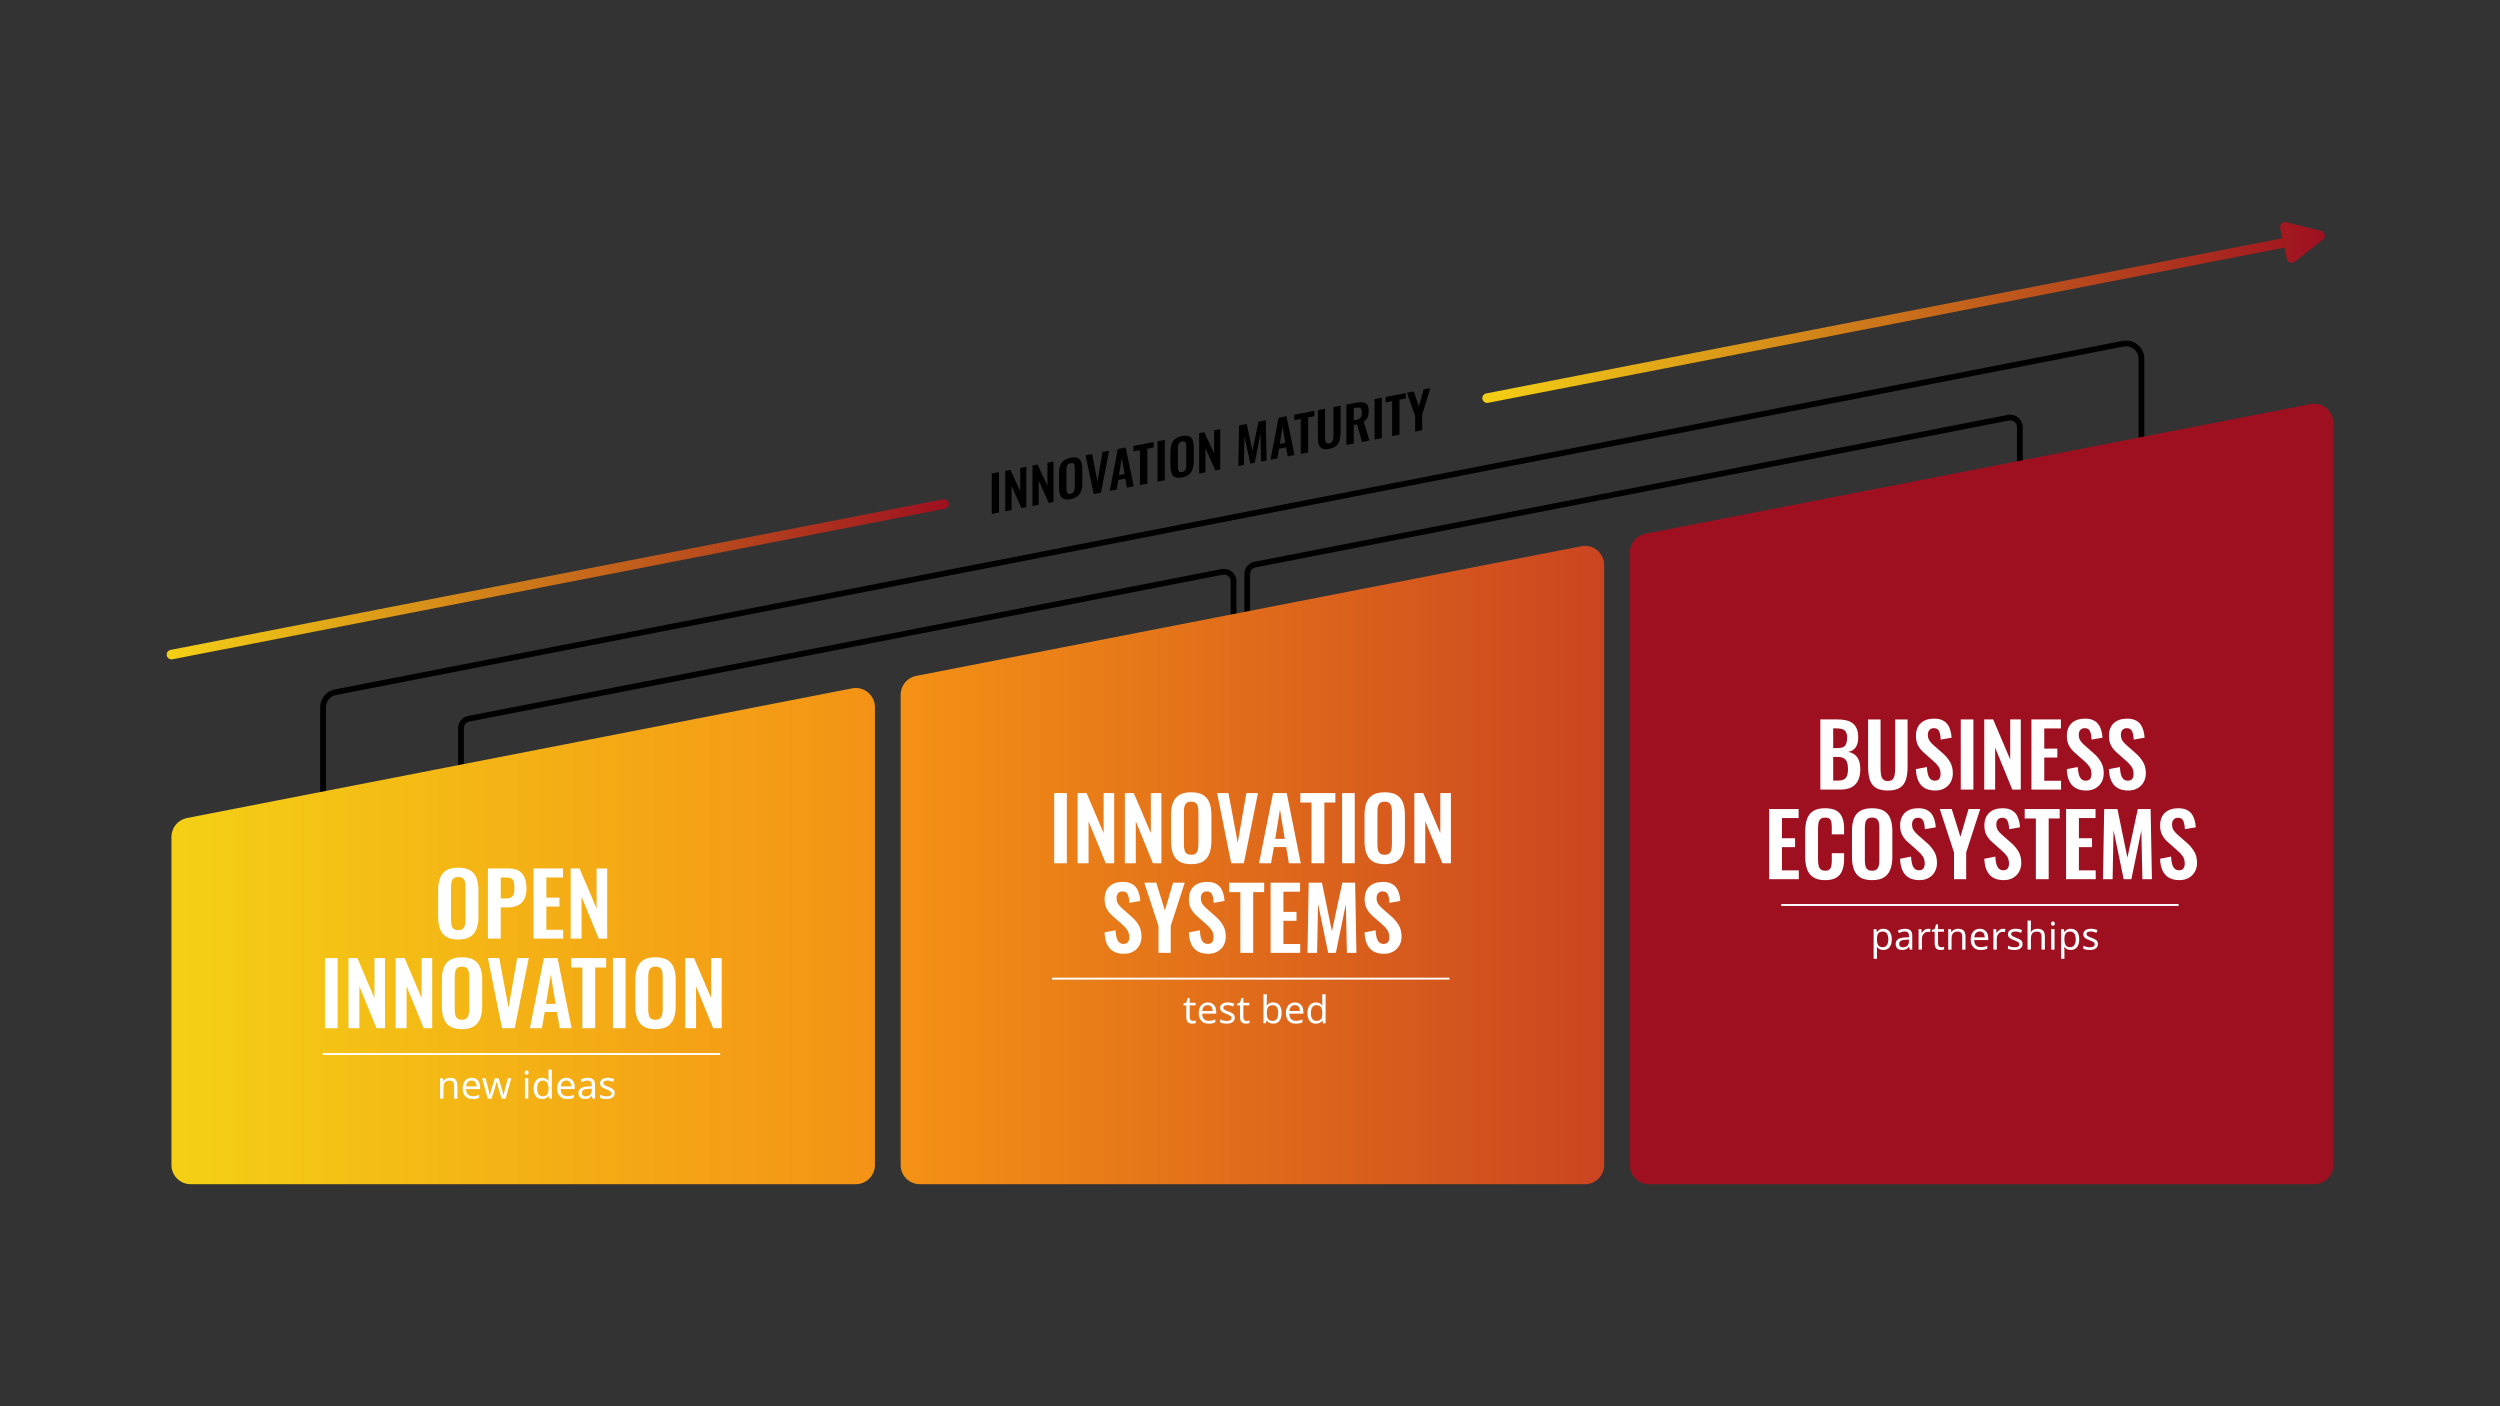 <?xml version="1.0" encoding="UTF-8"?> <svg xmlns="http://www.w3.org/2000/svg" xmlns:xlink="http://www.w3.org/1999/xlink" id="Layer_1" data-name="Layer 1" version="1.1" viewBox="0 0 1920 1080"><rect x="0" y="0" width="1920" height="1080" fill="#333333" stroke="none"/><defs><style> .cls-1 { fill: url(#linear-gradient); } .cls-1, .cls-2, .cls-3, .cls-4, .cls-5, .cls-6, .cls-7 { stroke-width: 0px; } .cls-2, .cls-8 { fill: #000; } .cls-8 { stroke: #000; stroke-linecap: round; stroke-linejoin: round; stroke-width: 5px; } .cls-3 { fill: #9e1020; } .cls-4 { fill: url(#linear-gradient-4); } .cls-5 { fill: url(#linear-gradient-2); } .cls-6 { fill: url(#linear-gradient-3); } .cls-7 { fill: #fff; } </style><linearGradient id="linear-gradient" x1="131.69" y1="718.93" x2="671.97" y2="718.93" gradientUnits="userSpaceOnUse"><stop offset="0" stop-color="#f4d015"></stop><stop offset="1" stop-color="#f49215"></stop></linearGradient><linearGradient id="linear-gradient-2" x1="691.7" y1="664.35" x2="1231.98" y2="664.35" gradientUnits="userSpaceOnUse"><stop offset="0" stop-color="#f49215"></stop><stop offset="1" stop-color="#cb4420"></stop></linearGradient><linearGradient id="linear-gradient-3" x1="128" y1="444.91" x2="728.7" y2="444.91" gradientUnits="userSpaceOnUse"><stop offset="0" stop-color="#f4d015"></stop><stop offset="1" stop-color="#9e1020"></stop></linearGradient><linearGradient id="linear-gradient-4" x1="1138.43" y1="239.99" x2="1785.44" y2="239.99" xlink:href="#linear-gradient-3"></linearGradient></defs><path class="cls-2" d="M354.03,629.09c-1.22,0-2.21-.99-2.21-2.21v-67.66c0-4.57,3.26-8.53,7.75-9.4l578.59-112.78c2.82-.55,5.71.18,7.92,2.01,2.22,1.83,3.49,4.52,3.49,7.39v79.15c0,1.22-.99,2.21-2.21,2.21s-2.21-.99-2.21-2.21v-79.15c0-1.55-.68-3-1.88-3.98-1.19-.98-2.75-1.38-4.27-1.08l-578.59,112.79c-2.42.47-4.17,2.6-4.17,5.06v67.66c0,1.22-.99,2.21-2.21,2.21Z"></path><path class="cls-2" d="M248.11,709.22c-1.22,0-2.21-.99-2.21-2.21v-163.84c0-6.68,4.76-12.46,11.32-13.74l1372.96-267.63c4.13-.8,8.34.27,11.58,2.94,3.24,2.67,5.1,6.61,5.1,10.8v193.03c0,1.22-.99,2.21-2.21,2.21s-2.21-.99-2.21-2.21v-193.03c0-2.87-1.27-5.57-3.49-7.39-2.22-1.83-5.1-2.56-7.92-2.01L258.07,533.77c-4.49.87-7.75,4.83-7.75,9.4v163.84c0,1.22-.99,2.21-2.21,2.21Z"></path><path class="cls-2" d="M957.9,510.68c-1.22,0-2.21-.99-2.21-2.21v-67.66c0-4.57,3.26-8.53,7.75-9.4l578.59-112.78c2.83-.55,5.71.18,7.92,2.01,2.22,1.83,3.49,4.52,3.49,7.39v79.15c0,1.22-.99,2.21-2.21,2.21s-2.21-.99-2.21-2.21v-79.15c0-1.55-.68-3-1.88-3.98-1.19-.98-2.75-1.38-4.27-1.08l-578.59,112.78c-2.42.47-4.17,2.6-4.17,5.06v67.66c0,1.22-.99,2.21-2.21,2.21Z"></path><path class="cls-8" d="M725.01,446.28"></path><g><path class="cls-3" d="M1251.72,424.37v470.36c0,8.14,6.6,14.73,14.73,14.73h510.81c8.14,0,14.73-6.6,14.73-14.73V324.8c0-9.27-8.46-16.24-17.55-14.46l-510.81,99.57c-6.92,1.35-11.92,7.41-11.92,14.46Z"></path><path class="cls-1" d="M654.41,528.66l-510.81,99.57c-6.92,1.35-11.92,7.41-11.92,14.46v252.04c0,8.14,6.6,14.73,14.73,14.73h510.81c8.14,0,14.73-6.6,14.73-14.73v-351.61c0-9.27-8.46-16.24-17.55-14.46Z"></path><path class="cls-5" d="M706.44,909.47h510.81c8.14,0,14.73-6.6,14.73-14.73v-460.77c0-9.27-8.46-16.24-17.55-14.46l-510.81,99.57c-6.92,1.35-11.92,7.41-11.92,14.46v361.2c0,8.14,6.6,14.73,14.73,14.73Z"></path></g><g><path class="cls-6" d="M724.31,383.46l-593.33,115.66c-2,.39-3.3,2.32-2.91,4.32.34,1.76,1.89,2.98,3.61,2.98.23,0,.47-.02.71-.07l593.33-115.66c2-.39,3.3-2.32,2.91-4.32-.39-2-2.32-3.3-4.32-2.91Z"></path><path class="cls-4" d="M1782.54,177.3l-26.65-6.66c-2.75-.69-5.27,1.75-4.68,4.52l1.67,7.79-611.48,119.19c-2,.39-3.3,2.32-2.91,4.32.34,1.76,1.89,2.98,3.61,2.98.23,0,.47-.02.71-.07l611.61-119.22,1.86,8.67c.6,2.77,3.89,3.96,6.12,2.2l21.57-17.01c2.5-1.97,1.64-5.96-1.44-6.73Z"></path></g><g><path class="cls-2" d="M761.66,394.68v-31.03l5.59-1.09v31.03l-5.59,1.09Z"></path><path class="cls-2" d="M772.04,392.66v-31.03l3.95-.77,7.55,16.23v-17.7l4.67-.91v31.03l-3.75.73-7.58-17.07v18.54l-4.83.94Z"></path><path class="cls-2" d="M792.92,388.61v-31.03l3.95-.77,7.55,16.23v-17.7l4.67-.91v31.03l-3.75.73-7.59-17.07v18.54l-4.83.94Z"></path><path class="cls-2" d="M822.23,383.33c-2.2.43-3.95.36-5.25-.21-1.3-.56-2.24-1.56-2.8-2.98-.56-1.42-.84-3.18-.84-5.28v-11.61c0-2.09.28-3.94.84-5.55.56-1.6,1.49-2.93,2.8-3.97,1.3-1.04,3.05-1.78,5.25-2.21,2.25-.44,4.02-.38,5.31.16,1.29.54,2.22,1.5,2.8,2.89.57,1.38.86,3.12.86,5.22v11.65c0,2.07-.29,3.92-.86,5.55-.58,1.63-1.51,2.99-2.8,4.07-1.29,1.08-3.06,1.84-5.31,2.28ZM822.23,379.16c.95-.18,1.64-.52,2.09-1.02.45-.5.75-1.12.9-1.86.15-.74.23-1.54.23-2.38v-14.29c0-.87-.08-1.63-.23-2.29-.15-.66-.45-1.14-.9-1.45-.45-.31-1.14-.37-2.09-.19-.89.17-1.57.5-2.03.99-.46.49-.77,1.09-.92,1.81-.15.72-.23,1.51-.23,2.38v14.29c0,.84.07,1.61.21,2.3s.44,1.19.9,1.51c.46.32,1.15.39,2.07.21Z"></path><path class="cls-2" d="M839.97,379.46l-6.24-29.82,5.02-.98,4.1,21.15,3.83-22.7,5.13-1-6.24,32.25-5.59,1.09Z"></path><path class="cls-2" d="M852.26,377.07l6.21-32.24,6.05-1.18,6.2,29.83-5.25,1.02-1.23-6.93-5.4,1.05-1.27,7.41-5.33,1.04ZM859.43,364.91l4.21-.82-2.11-12.62-2.11,13.43Z"></path><path class="cls-2" d="M875.48,372.56v-26.86l-4.94.96v-4.18l15.48-3.01v4.18l-4.87.95v26.86l-5.67,1.1Z"></path><path class="cls-2" d="M889,369.93v-31.03l5.59-1.09v31.03l-5.59,1.09Z"></path><path class="cls-2" d="M907.81,366.7c-2.2.43-3.95.36-5.25-.21-1.3-.56-2.24-1.56-2.8-2.98-.56-1.42-.84-3.18-.84-5.28v-11.61c0-2.09.28-3.94.84-5.55.56-1.6,1.49-2.93,2.8-3.97,1.3-1.04,3.05-1.78,5.25-2.21,2.25-.44,4.02-.39,5.31.16s2.22,1.5,2.8,2.89c.57,1.38.86,3.12.86,5.21v11.65c0,2.07-.29,3.92-.86,5.55-.58,1.63-1.51,2.99-2.8,4.07s-3.06,1.84-5.31,2.28ZM907.81,362.52c.95-.18,1.64-.52,2.09-1.02.45-.5.75-1.12.9-1.86.15-.74.23-1.54.23-2.38v-14.29c0-.87-.08-1.63-.23-2.29-.15-.66-.45-1.14-.9-1.45-.45-.31-1.14-.37-2.09-.19-.89.17-1.57.5-2.03.99-.46.48-.77,1.09-.92,1.81-.15.72-.23,1.52-.23,2.38v14.29c0,.84.07,1.61.21,2.3s.44,1.19.9,1.51c.46.32,1.15.39,2.07.21Z"></path><path class="cls-2" d="M920.95,363.72v-31.03l3.95-.77,7.55,16.23v-17.7l4.67-.91v31.03l-3.75.73-7.59-17.07v18.54l-4.83.94Z"></path><path class="cls-2" d="M951.07,357.87l.54-31.14,5.86-1.14,4.41,20.64,4.6-22.39,5.67-1.1.57,30.92-4.21.82-.46-21.48-4.41,22.42-3.41.66-4.48-20.77-.42,21.73-4.25.83Z"></path><path class="cls-2" d="M975.74,353.07l6.21-32.24,6.05-1.18,6.2,29.83-5.25,1.02-1.23-6.93-5.4,1.05-1.27,7.41-5.32,1.03ZM982.9,340.91l4.22-.82-2.11-12.62-2.11,13.44Z"></path><path class="cls-2" d="M998.96,348.56v-26.86l-4.94.96v-4.18l15.48-3.01v4.18l-4.87.95v26.86l-5.67,1.1Z"></path><path class="cls-2" d="M1020.83,344.73c-2.3.45-4.09.37-5.36-.22-1.28-.6-2.16-1.62-2.64-3.09s-.73-3.28-.73-5.45v-20.99l5.52-1.07v21.65c0,.97.06,1.87.19,2.7.13.83.43,1.46.9,1.9.47.43,1.18.56,2.13.37,1-.19,1.72-.6,2.16-1.21.45-.61.74-1.36.88-2.24.14-.88.21-1.81.21-2.78v-21.65l5.48-1.06v20.99c0,2.17-.24,4.08-.73,5.74s-1.36,3.02-2.62,4.11c-1.26,1.09-3.06,1.86-5.38,2.31Z"></path><path class="cls-2" d="M1034.01,341.74v-31.03l7.43-1.44c2.1-.41,3.86-.5,5.31-.28,1.44.22,2.54.85,3.29,1.91s1.13,2.62,1.13,4.68c0,1.25-.12,2.4-.35,3.44s-.62,1.97-1.17,2.77c-.55.81-1.31,1.5-2.28,2.07l4.33,14.45-5.67,1.1-3.75-13.48-2.6.51v14.21l-5.67,1.1ZM1039.68,322.87l1.76-.34c1.1-.21,1.97-.54,2.62-.99s1.12-1.05,1.4-1.8c.28-.76.42-1.69.42-2.78,0-1.56-.29-2.67-.86-3.34-.58-.67-1.67-.84-3.28-.53l-2.07.4v9.39Z"></path><path class="cls-2" d="M1055.65,337.54v-31.03l5.59-1.09v31.03l-5.59,1.09Z"></path><path class="cls-2" d="M1069.14,334.91v-26.86l-4.94.96v-4.18l15.48-3.01v4.18l-4.87.95v26.86l-5.67,1.1Z"></path><path class="cls-2" d="M1086.84,331.47v-11.84l-6.28-17.97,5.29-1.03,3.83,11.55,3.6-13,5.17-1.01-6.21,20.4v11.84l-5.4,1.05Z"></path></g><g><g><path class="cls-7" d="M351.9,721.59c-3.81,0-6.85-.71-9.11-2.13s-3.88-3.46-4.86-6.12-1.46-5.81-1.46-9.45v-20.16c0-3.64.49-6.75,1.46-9.35s2.59-4.58,4.86-5.95c2.26-1.37,5.3-2.06,9.11-2.06s6.97.69,9.21,2.06c2.24,1.38,3.86,3.36,4.86,5.95s1.5,5.71,1.5,9.35v20.22c0,3.59-.5,6.71-1.5,9.35s-2.62,4.68-4.86,6.12-5.31,2.16-9.21,2.16ZM351.9,714.33c1.64,0,2.85-.35,3.63-1.06.78-.71,1.3-1.69,1.56-2.93.27-1.24.4-2.59.4-4.06v-24.81c0-1.51-.13-2.86-.4-4.06s-.79-2.14-1.56-2.83c-.78-.69-1.99-1.03-3.63-1.03-1.55,0-2.73.34-3.53,1.03-.8.69-1.33,1.63-1.6,2.83s-.4,2.55-.4,4.06v24.81c0,1.46.12,2.82.37,4.06.24,1.24.76,2.22,1.56,2.93s2,1.06,3.59,1.06Z"></path><path class="cls-7" d="M374.72,720.85v-53.88h15.83c3.24,0,5.86.6,7.88,1.8,2.02,1.2,3.5,2.94,4.46,5.22.95,2.29,1.43,5.04,1.43,8.28,0,3.5-.6,6.33-1.8,8.48s-2.87,3.72-5.02,4.69c-2.15.98-4.69,1.46-7.62,1.46h-5.32v23.95h-9.85ZM384.56,689.99h3.73c1.77,0,3.16-.25,4.16-.76,1-.51,1.69-1.33,2.06-2.46s.57-2.65.57-4.56-.14-3.54-.43-4.76c-.29-1.22-.91-2.12-1.86-2.69-.95-.58-2.45-.86-4.49-.86h-3.73v16.1Z"></path><path class="cls-7" d="M409.77,720.85v-53.88h22.62v6.92h-12.77v15.5h10.05v6.85h-10.05v17.83h12.9v6.79h-22.75Z"></path><path class="cls-7" d="M438.25,720.85v-53.88h6.85l13.1,30.73v-30.73h8.12v53.88h-6.52l-13.17-32.2v32.2h-8.38Z"></path><path class="cls-7" d="M249.59,789.68v-53.88h9.71v53.88h-9.71Z"></path><path class="cls-7" d="M267.62,789.68v-53.88h6.85l13.1,30.73v-30.73h8.12v53.88h-6.52l-13.17-32.2v32.2h-8.38Z"></path><path class="cls-7" d="M303.87,789.68v-53.88h6.85l13.1,30.73v-30.73h8.12v53.88h-6.52l-13.17-32.2v32.2h-8.38Z"></path><path class="cls-7" d="M354.76,790.41c-3.81,0-6.85-.71-9.11-2.13s-3.88-3.46-4.86-6.12-1.46-5.81-1.46-9.45v-20.16c0-3.64.49-6.75,1.46-9.35s2.59-4.58,4.86-5.95c2.26-1.37,5.3-2.06,9.11-2.06s6.97.69,9.21,2.06c2.24,1.38,3.86,3.36,4.86,5.95s1.5,5.71,1.5,9.35v20.22c0,3.59-.5,6.71-1.5,9.35-1,2.64-2.62,4.68-4.86,6.12s-5.31,2.16-9.21,2.16ZM354.76,783.16c1.64,0,2.85-.36,3.63-1.06.78-.71,1.3-1.69,1.56-2.93.27-1.24.4-2.59.4-4.06v-24.81c0-1.51-.13-2.86-.4-4.06-.27-1.2-.79-2.14-1.56-2.83-.78-.69-1.99-1.03-3.63-1.03-1.55,0-2.73.34-3.53,1.03-.8.69-1.33,1.63-1.6,2.83-.27,1.2-.4,2.55-.4,4.06v24.81c0,1.46.12,2.82.37,4.06.24,1.24.76,2.22,1.56,2.93s2,1.06,3.59,1.06Z"></path><path class="cls-7" d="M385.56,789.68l-10.84-53.88h8.71l7.12,38.12,6.65-38.12h8.91l-10.84,53.88h-9.71Z"></path><path class="cls-7" d="M406.92,789.68l10.78-53.88h10.51l10.78,53.88h-9.11l-2.13-12.44h-9.38l-2.2,12.44h-9.25ZM419.35,770.99h7.32l-3.66-22.62-3.66,22.62Z"></path><path class="cls-7" d="M447.23,789.68v-46.63h-8.58v-7.25h26.88v7.25h-8.45v46.63h-9.85Z"></path><path class="cls-7" d="M470.71,789.68v-53.88h9.71v53.88h-9.71Z"></path><path class="cls-7" d="M503.37,790.41c-3.81,0-6.85-.71-9.11-2.13s-3.88-3.46-4.86-6.12-1.46-5.81-1.46-9.45v-20.16c0-3.64.49-6.75,1.46-9.35s2.59-4.58,4.86-5.95c2.26-1.37,5.3-2.06,9.11-2.06s6.97.69,9.21,2.06c2.24,1.38,3.86,3.36,4.86,5.95s1.5,5.71,1.5,9.35v20.22c0,3.59-.5,6.71-1.5,9.35-1,2.64-2.62,4.68-4.86,6.12s-5.31,2.16-9.21,2.16ZM503.37,783.16c1.64,0,2.85-.36,3.63-1.06.78-.71,1.3-1.69,1.56-2.93.27-1.24.4-2.59.4-4.06v-24.81c0-1.51-.13-2.86-.4-4.06-.27-1.2-.79-2.14-1.56-2.83-.78-.69-1.99-1.03-3.63-1.03-1.55,0-2.73.34-3.53,1.03-.8.69-1.33,1.63-1.6,2.83-.27,1.2-.4,2.55-.4,4.06v24.81c0,1.46.12,2.82.37,4.06.24,1.24.76,2.22,1.56,2.93s2,1.06,3.59,1.06Z"></path><path class="cls-7" d="M526.19,789.68v-53.88h6.85l13.1,30.73v-30.73h8.12v53.88h-6.52l-13.17-32.2v32.2h-8.38Z"></path></g><g><path class="cls-7" d="M348.72,843.78v-10.07c0-1.28-.28-2.23-.85-2.86-.57-.63-1.46-.94-2.68-.94-1.62,0-2.79.45-3.52,1.34-.73.89-1.1,2.35-1.1,4.37v8.16h-2.58v-15.75h2.08l.39,2.15h.14c.49-.78,1.17-1.37,2.05-1.8s1.85-.64,2.91-.64c1.93,0,3.37.47,4.3,1.41s1.41,2.4,1.41,4.38v10.25h-2.55Z"></path><path class="cls-7" d="M362.85,844.06c-2.36,0-4.22-.72-5.56-2.14-1.34-1.43-2.02-3.4-2.02-5.9s.63-4.54,1.88-6.03c1.25-1.5,2.95-2.24,5.08-2.24,1.98,0,3.56.64,4.73,1.92,1.18,1.28,1.76,3,1.76,5.18v1.56h-10.79c.05,1.79.5,3.15,1.36,4.07.86.93,2.08,1.39,3.66,1.39.84,0,1.64-.07,2.4-.22.76-.15,1.64-.44,2.65-.87v2.27c-.87.37-1.69.64-2.45.79-.76.15-1.67.23-2.71.23ZM362.2,829.85c-1.23,0-2.21.4-2.93,1.19-.72.79-1.14,1.9-1.28,3.31h8.02c-.02-1.47-.36-2.59-1.02-3.36-.66-.76-1.59-1.15-2.8-1.15Z"></path><path class="cls-7" d="M385.29,843.78l-2.7-8.86c-.25-.74-.61-2.13-1.09-4.17h-.12c-.4,1.86-.76,3.27-1.06,4.2l-2.83,8.84h-2.93l-4.32-15.75h2.67c.99,3.87,1.75,6.82,2.27,8.84s.83,3.44.93,4.27h.12l.2-.89c.29-1.37.58-2.48.86-3.34l2.8-8.88h2.81l2.71,8.88c.09.33.2.69.31,1.07.11.38.21.75.31,1.12.09.37.18.73.26,1.08.08.35.13.66.17.94h.13c.09-.73.44-2.29,1.05-4.68l2.21-8.4h2.64l-4.37,15.75h-3.03Z"></path><path class="cls-7" d="M402.95,823.77c0-.57.15-.99.44-1.25s.65-.39,1.08-.39c.4,0,.75.13,1.05.39s.45.67.45,1.25-.15.98-.45,1.25-.65.4-1.05.4c-.43,0-.79-.14-1.08-.4s-.44-.68-.44-1.25ZM405.74,843.78h-2.58v-15.75h2.58v15.75Z"></path><path class="cls-7" d="M416.31,844.06c-2.05,0-3.63-.71-4.76-2.12-1.13-1.41-1.69-3.42-1.69-6.01s.57-4.58,1.7-6.02c1.13-1.44,2.73-2.17,4.78-2.17s3.74.77,4.88,2.32h.19c-.03-.19-.07-.58-.12-1.16s-.07-.97-.07-1.17v-6.28h2.58v22.32h-2.08l-.39-2.11h-.12c-1.1,1.6-2.74,2.4-4.91,2.4ZM416.72,841.93c1.57,0,2.71-.43,3.43-1.28.72-.85,1.08-2.26,1.08-4.21v-.47c0-2.19-.37-3.75-1.1-4.68-.73-.93-1.88-1.4-3.45-1.4-1.33,0-2.36.53-3.08,1.58s-1.09,2.57-1.09,4.53.36,3.43,1.08,4.43,1.76,1.51,3.12,1.51Z"></path><path class="cls-7" d="M435.5,844.06c-2.36,0-4.22-.72-5.56-2.14-1.34-1.43-2.02-3.4-2.02-5.9s.63-4.54,1.88-6.03c1.25-1.5,2.95-2.24,5.08-2.24,1.98,0,3.56.64,4.73,1.92,1.18,1.28,1.76,3,1.76,5.18v1.56h-10.79c.05,1.79.5,3.15,1.36,4.07.86.93,2.08,1.39,3.66,1.39.84,0,1.64-.07,2.4-.22.76-.15,1.64-.44,2.65-.87v2.27c-.87.37-1.69.64-2.45.79-.76.15-1.67.23-2.71.23ZM434.85,829.85c-1.23,0-2.21.4-2.93,1.19-.72.79-1.14,1.9-1.28,3.31h8.02c-.02-1.47-.36-2.59-1.02-3.36-.66-.76-1.59-1.15-2.8-1.15Z"></path><path class="cls-7" d="M455.09,843.78l-.5-2.24h-.12c-.78.98-1.57,1.65-2.35,2-.78.35-1.76.52-2.95.52-1.55,0-2.76-.41-3.64-1.22-.88-.81-1.32-1.96-1.32-3.44,0-3.19,2.52-4.87,7.56-5.02l2.67-.1v-.93c0-1.2-.26-2.08-.77-2.65-.52-.57-1.34-.85-2.48-.85-.83,0-1.62.12-2.36.37-.74.25-1.44.53-2.09.83l-.79-1.94c.79-.42,1.66-.75,2.6-.99.94-.24,1.86-.36,2.78-.36,1.9,0,3.32.42,4.25,1.26.93.84,1.39,2.18,1.39,4.01v10.73h-1.88ZM449.77,841.98c1.44,0,2.58-.39,3.41-1.17s1.24-1.89,1.24-3.32v-1.42l-2.32.1c-1.81.07-3.12.35-3.95.86s-1.24,1.3-1.24,2.39c0,.82.25,1.45.75,1.89s1.21.66,2.12.66Z"></path><path class="cls-7" d="M472.1,839.43c0,1.47-.55,2.61-1.65,3.42-1.1.81-2.64,1.21-4.63,1.21s-3.73-.33-4.95-.99v-2.35c1.73.84,3.4,1.26,5,1.26,1.3,0,2.25-.21,2.84-.63s.89-.98.89-1.69c0-.62-.28-1.15-.85-1.58s-1.58-.92-3.03-1.48c-1.48-.57-2.53-1.06-3.13-1.47-.6-.41-1.04-.86-1.33-1.37-.28-.51-.42-1.12-.42-1.85,0-1.29.53-2.31,1.58-3.05s2.5-1.12,4.33-1.12,3.46.35,5.02,1.06l-.87,2.05c-1.6-.67-3.04-1-4.32-1-1.07,0-1.88.17-2.44.51-.55.34-.83.81-.83,1.4s.24,1.05.72,1.43c.48.38,1.59.9,3.34,1.57,1.31.49,2.28.94,2.91,1.36.63.42,1.09.89,1.38,1.42.3.53.44,1.16.44,1.89Z"></path></g><g><line class="cls-7" x1="247.9" y1="809.48" x2="553.12" y2="809.48"></line><rect class="cls-7" x="247.9" y="808.75" width="305.22" height="1.47"></rect></g></g><g><g><path class="cls-7" d="M809.61,662.97v-53.88h9.71v53.88h-9.71Z"></path><path class="cls-7" d="M827.63,662.97v-53.88h6.85l13.1,30.73v-30.73h8.12v53.88h-6.52l-13.17-32.2v32.2h-8.38Z"></path><path class="cls-7" d="M863.89,662.97v-53.88h6.85l13.1,30.73v-30.73h8.12v53.88h-6.52l-13.17-32.2v32.2h-8.38Z"></path><path class="cls-7" d="M914.78,663.7c-3.81,0-6.85-.71-9.11-2.13s-3.88-3.46-4.86-6.12-1.46-5.81-1.46-9.45v-20.16c0-3.64.49-6.75,1.46-9.35.98-2.6,2.59-4.58,4.86-5.95,2.26-1.37,5.3-2.06,9.11-2.06s6.97.69,9.21,2.06c2.24,1.38,3.86,3.36,4.86,5.95,1,2.59,1.5,5.71,1.5,9.35v20.22c0,3.59-.5,6.71-1.5,9.35s-2.62,4.68-4.86,6.12-5.31,2.16-9.21,2.16ZM914.78,656.45c1.64,0,2.85-.35,3.63-1.06.78-.71,1.3-1.69,1.56-2.93.27-1.24.4-2.59.4-4.06v-24.81c0-1.51-.13-2.86-.4-4.06-.27-1.2-.79-2.14-1.56-2.83-.78-.69-1.99-1.03-3.63-1.03-1.55,0-2.73.34-3.53,1.03-.8.69-1.33,1.63-1.6,2.83-.27,1.2-.4,2.55-.4,4.06v24.81c0,1.46.12,2.82.37,4.06.24,1.24.76,2.22,1.56,2.93s2,1.06,3.59,1.06Z"></path><path class="cls-7" d="M945.58,662.97l-10.84-53.88h8.71l7.12,38.12,6.65-38.12h8.91l-10.84,53.88h-9.71Z"></path><path class="cls-7" d="M966.93,662.97l10.77-53.88h10.51l10.78,53.88h-9.11l-2.13-12.44h-9.38l-2.2,12.44h-9.24ZM979.37,644.27h7.32l-3.66-22.62-3.66,22.62Z"></path><path class="cls-7" d="M1007.24,662.97v-46.63h-8.58v-7.25h26.88v7.25h-8.45v46.63h-9.85Z"></path><path class="cls-7" d="M1030.72,662.97v-53.88h9.71v53.88h-9.71Z"></path><path class="cls-7" d="M1063.39,663.7c-3.81,0-6.85-.71-9.11-2.13s-3.88-3.46-4.86-6.12-1.46-5.81-1.46-9.45v-20.16c0-3.64.49-6.75,1.46-9.35.98-2.6,2.6-4.58,4.86-5.95,2.26-1.37,5.3-2.06,9.11-2.06s6.98.69,9.22,2.06c2.24,1.38,3.86,3.36,4.86,5.95,1,2.59,1.5,5.71,1.5,9.35v20.22c0,3.59-.5,6.71-1.5,9.35-1,2.64-2.62,4.68-4.86,6.12-2.24,1.44-5.31,2.16-9.22,2.16ZM1063.39,656.45c1.64,0,2.85-.35,3.63-1.06s1.3-1.69,1.56-2.93c.27-1.24.4-2.59.4-4.06v-24.81c0-1.51-.13-2.86-.4-4.06-.26-1.2-.79-2.14-1.56-2.83-.78-.69-1.99-1.03-3.63-1.03-1.55,0-2.73.34-3.53,1.03-.8.69-1.33,1.63-1.59,2.83-.27,1.2-.4,2.55-.4,4.06v24.81c0,1.46.12,2.82.37,4.06.24,1.24.77,2.22,1.56,2.93.8.71,2,1.06,3.59,1.06Z"></path><path class="cls-7" d="M1086.2,662.97v-53.88h6.85l13.11,30.73v-30.73h8.12v53.88h-6.52l-13.17-32.2v32.2h-8.38Z"></path><path class="cls-7" d="M863.19,732.52c-3.24,0-5.94-.63-8.12-1.9-2.17-1.26-3.81-3.11-4.92-5.55-1.11-2.44-1.73-5.43-1.86-8.98l8.45-1.66c.09,2.08.34,3.92.76,5.52.42,1.6,1.06,2.83,1.93,3.69.86.87,2.01,1.3,3.43,1.3,1.6,0,2.73-.48,3.39-1.43.67-.95,1-2.16,1-3.63,0-2.35-.53-4.28-1.6-5.79-1.06-1.51-2.48-3.01-4.26-4.52l-6.79-5.99c-1.91-1.64-3.43-3.47-4.56-5.49-1.13-2.02-1.7-4.51-1.7-7.48,0-4.26,1.24-7.54,3.72-9.85s5.88-3.46,10.18-3.46c2.53,0,4.63.39,6.32,1.16,1.69.78,3.03,1.85,4.02,3.23,1,1.38,1.74,2.94,2.23,4.69.49,1.75.8,3.6.93,5.55l-8.38,1.46c-.09-1.69-.28-3.19-.57-4.52-.29-1.33-.8-2.37-1.53-3.13-.73-.75-1.81-1.13-3.23-1.13s-2.58.48-3.36,1.43c-.78.96-1.16,2.14-1.16,3.56,0,1.82.38,3.32,1.13,4.49.75,1.18,1.84,2.39,3.26,3.63l6.72,5.92c2.22,1.86,4.11,4.05,5.69,6.55,1.57,2.51,2.36,5.53,2.36,9.08,0,2.57-.57,4.86-1.7,6.85-1.13,2-2.71,3.56-4.72,4.69-2.02,1.13-4.38,1.7-7.08,1.7Z"></path><path class="cls-7" d="M889.73,731.79v-20.56l-10.91-33.33h9.18l6.65,21.35,6.25-21.35h8.98l-10.78,33.33v20.56h-9.38Z"></path><path class="cls-7" d="M927.92,732.52c-3.24,0-5.94-.63-8.12-1.9-2.17-1.26-3.81-3.11-4.92-5.55-1.11-2.44-1.73-5.43-1.86-8.98l8.45-1.66c.09,2.08.34,3.92.76,5.52.42,1.6,1.06,2.83,1.93,3.69.86.87,2.01,1.3,3.43,1.3,1.6,0,2.73-.48,3.39-1.43.67-.95,1-2.16,1-3.63,0-2.35-.53-4.28-1.6-5.79-1.06-1.51-2.48-3.01-4.26-4.52l-6.79-5.99c-1.91-1.64-3.43-3.47-4.56-5.49-1.13-2.02-1.7-4.51-1.7-7.48,0-4.26,1.24-7.54,3.72-9.85s5.88-3.46,10.18-3.46c2.53,0,4.63.39,6.32,1.16,1.69.78,3.03,1.85,4.02,3.23,1,1.38,1.74,2.94,2.23,4.69.49,1.75.8,3.6.93,5.55l-8.38,1.46c-.09-1.69-.28-3.19-.57-4.52-.29-1.33-.8-2.37-1.53-3.13-.73-.75-1.81-1.13-3.23-1.13s-2.58.48-3.36,1.43c-.78.96-1.16,2.14-1.16,3.56,0,1.82.38,3.32,1.13,4.49.75,1.18,1.84,2.39,3.26,3.63l6.72,5.92c2.22,1.86,4.11,4.05,5.69,6.55,1.57,2.51,2.36,5.53,2.36,9.08,0,2.57-.57,4.86-1.7,6.85-1.13,2-2.71,3.56-4.72,4.69-2.02,1.13-4.38,1.7-7.08,1.7Z"></path><path class="cls-7" d="M952.6,731.79v-46.63h-8.58v-7.25h26.87v7.25h-8.45v46.63h-9.85Z"></path><path class="cls-7" d="M975.81,731.79v-53.88h22.62v6.92h-12.77v15.5h10.05v6.85h-10.05v17.83h12.9v6.79h-22.75Z"></path><path class="cls-7" d="M1004.15,731.79l.93-53.88h10.18l7.65,37.32,7.98-37.32h9.85l1,53.88h-7.32l-.8-37.45-7.65,37.45h-5.92l-7.78-37.59-.73,37.59h-7.38Z"></path><path class="cls-7" d="M1062.89,732.52c-3.24,0-5.94-.63-8.12-1.9-2.17-1.26-3.81-3.11-4.92-5.55-1.11-2.44-1.73-5.43-1.86-8.98l8.45-1.66c.09,2.08.34,3.92.77,5.52.42,1.6,1.06,2.83,1.93,3.69s2.01,1.3,3.43,1.3c1.59,0,2.73-.48,3.39-1.43.67-.95,1-2.16,1-3.63,0-2.35-.53-4.28-1.6-5.79-1.06-1.51-2.48-3.01-4.26-4.52l-6.79-5.99c-1.91-1.64-3.42-3.47-4.56-5.49-1.13-2.02-1.7-4.51-1.7-7.48,0-4.26,1.24-7.54,3.72-9.85s5.88-3.46,10.18-3.46c2.53,0,4.63.39,6.32,1.16,1.69.78,3.03,1.85,4.03,3.23,1,1.38,1.74,2.94,2.23,4.69s.8,3.6.93,5.55l-8.38,1.46c-.09-1.69-.28-3.19-.56-4.52-.29-1.33-.8-2.37-1.53-3.13-.73-.75-1.81-1.13-3.23-1.13s-2.58.48-3.36,1.43c-.78.96-1.17,2.14-1.17,3.56,0,1.82.38,3.32,1.13,4.49.75,1.18,1.84,2.39,3.26,3.63l6.72,5.92c2.22,1.86,4.11,4.05,5.69,6.55,1.57,2.51,2.36,5.53,2.36,9.08,0,2.57-.56,4.86-1.7,6.85s-2.71,3.56-4.72,4.69c-2.02,1.13-4.38,1.7-7.09,1.7Z"></path></g><g><path class="cls-7" d="M916.14,784.07c.33,0,.73-.03,1.18-.1.45-.07.79-.14,1.02-.23v1.98c-.24.11-.61.21-1.11.31-.5.1-1.01.15-1.53.15-3.08,0-4.62-1.62-4.62-4.86v-9.17h-2.22v-1.23l2.25-1.03,1.03-3.36h1.53v3.61h4.55v2.01h-4.55v9.09c0,.91.22,1.61.65,2.1.43.49,1.04.73,1.81.73Z"></path><path class="cls-7" d="M928.18,786.18c-2.36,0-4.22-.72-5.56-2.15-1.34-1.43-2.02-3.4-2.02-5.9s.63-4.54,1.88-6.03c1.25-1.5,2.95-2.24,5.08-2.24,1.98,0,3.56.64,4.73,1.91,1.18,1.28,1.76,3,1.76,5.19v1.56h-10.79c.05,1.79.5,3.15,1.36,4.08.86.93,2.08,1.39,3.66,1.39.84,0,1.64-.07,2.4-.22s1.64-.44,2.65-.87v2.27c-.87.37-1.69.64-2.45.79-.76.15-1.67.23-2.71.23ZM927.53,771.96c-1.23,0-2.21.4-2.93,1.19-.72.79-1.14,1.9-1.28,3.31h8.02c-.02-1.47-.36-2.59-1.02-3.36-.66-.76-1.59-1.15-2.8-1.15Z"></path><path class="cls-7" d="M948.3,781.54c0,1.47-.55,2.61-1.65,3.42s-2.64,1.21-4.63,1.21-3.73-.33-4.95-.99v-2.35c1.73.84,3.4,1.26,5,1.26,1.3,0,2.25-.21,2.84-.63.59-.42.89-.99.89-1.69,0-.62-.28-1.15-.85-1.58-.57-.43-1.58-.92-3.03-1.48-1.48-.57-2.53-1.06-3.13-1.47-.6-.41-1.04-.86-1.33-1.37s-.42-1.12-.42-1.85c0-1.29.53-2.31,1.58-3.05,1.05-.75,2.5-1.12,4.33-1.12s3.46.35,5.02,1.06l-.87,2.05c-1.6-.67-3.04-1-4.32-1-1.07,0-1.88.17-2.44.51-.55.34-.83.81-.83,1.4s.24,1.05.72,1.43c.48.38,1.59.9,3.34,1.57,1.31.49,2.28.94,2.91,1.36.63.42,1.09.89,1.38,1.42s.44,1.16.44,1.89Z"></path><path class="cls-7" d="M957.38,784.07c.33,0,.73-.03,1.18-.1.45-.07.79-.14,1.02-.23v1.98c-.24.11-.61.21-1.11.31-.5.1-1.01.15-1.53.15-3.08,0-4.62-1.62-4.62-4.86v-9.17h-2.22v-1.23l2.25-1.03,1.03-3.36h1.53v3.61h4.55v2.01h-4.55v9.09c0,.91.22,1.61.65,2.1.43.49,1.04.73,1.81.73Z"></path><path class="cls-7" d="M977.81,769.88c2.07,0,3.68.71,4.8,2.14s1.69,3.42,1.69,5.99-.57,4.61-1.72,6.03c-1.15,1.42-2.74,2.13-4.78,2.13-1.06,0-2.01-.19-2.84-.58-.83-.38-1.51-.95-2.04-1.71h-.2c-.3,1.15-.47,1.81-.53,1.99h-1.85v-22.32h2.58v5.42c0,1.08-.05,2.16-.14,3.24h.14c1.06-1.57,2.69-2.35,4.88-2.35ZM977.38,772.02c-1.59,0-2.73.45-3.41,1.35-.69.9-1.03,2.42-1.03,4.56v.12c0,2.15.35,3.69,1.05,4.61.7.92,1.85,1.38,3.45,1.38,1.41,0,2.47-.52,3.16-1.56.69-1.04,1.04-2.54,1.04-4.5s-.35-3.48-1.05-4.48c-.7-1-1.77-1.49-3.21-1.49Z"></path><path class="cls-7" d="M995.12,786.18c-2.36,0-4.22-.72-5.56-2.15-1.34-1.43-2.02-3.4-2.02-5.9s.63-4.54,1.88-6.03c1.25-1.5,2.95-2.24,5.08-2.24,1.98,0,3.56.64,4.73,1.91,1.18,1.28,1.76,3,1.76,5.19v1.56h-10.79c.05,1.79.5,3.15,1.36,4.08.86.93,2.08,1.39,3.66,1.39.84,0,1.64-.07,2.4-.22s1.64-.44,2.65-.87v2.27c-.87.37-1.69.64-2.45.79-.76.15-1.67.23-2.71.23ZM994.47,771.96c-1.23,0-2.21.4-2.93,1.19-.72.79-1.14,1.9-1.28,3.31h8.02c-.02-1.47-.36-2.59-1.02-3.36-.66-.76-1.59-1.15-2.8-1.15Z"></path><path class="cls-7" d="M1010.57,786.18c-2.05,0-3.63-.71-4.76-2.12-1.13-1.42-1.69-3.42-1.69-6.01s.57-4.58,1.7-6.02c1.13-1.44,2.73-2.17,4.78-2.17s3.74.77,4.88,2.32h.19c-.03-.19-.07-.58-.12-1.15s-.07-.97-.07-1.17v-6.28h2.58v22.32h-2.08l-.39-2.11h-.12c-1.1,1.6-2.74,2.4-4.91,2.4ZM1010.98,784.04c1.57,0,2.71-.43,3.43-1.28.72-.85,1.08-2.26,1.08-4.21v-.47c0-2.19-.37-3.75-1.1-4.68-.73-.93-1.88-1.4-3.45-1.4-1.33,0-2.36.53-3.08,1.58-.73,1.06-1.09,2.57-1.09,4.53s.36,3.43,1.08,4.43c.72,1,1.76,1.51,3.12,1.51Z"></path></g><g><line class="cls-7" x1="807.92" y1="751.6" x2="1113.14" y2="751.6"></line><rect class="cls-7" x="807.92" y="750.86" width="305.22" height="1.47"></rect></g></g><g><g><path class="cls-7" d="M1398.03,606.4v-53.88h13.24c2.39,0,4.56.22,6.49.66,1.93.44,3.59,1.19,4.99,2.23s2.47,2.45,3.23,4.22c.75,1.77,1.13,4.01,1.13,6.72,0,2.17-.3,4.03-.9,5.59s-1.47,2.78-2.63,3.69c-1.15.91-2.59,1.52-4.32,1.83,2.13.36,3.89,1.1,5.29,2.23,1.4,1.13,2.44,2.61,3.13,4.42.69,1.82,1.03,4.01,1.03,6.59s-.32,4.84-.97,6.82c-.64,1.97-1.6,3.61-2.86,4.92-1.26,1.31-2.84,2.3-4.72,2.96-1.89.67-4.09,1-6.62,1h-15.5ZM1407.88,574.53h3.33c1.95,0,3.46-.29,4.52-.86,1.06-.58,1.81-1.46,2.23-2.66.42-1.2.63-2.71.63-4.52s-.32-3.38-.96-4.42c-.64-1.04-1.61-1.75-2.89-2.13-1.29-.38-2.93-.57-4.92-.57h-1.93v15.17ZM1407.88,599.48h3.73c2.97,0,4.99-.72,6.05-2.16,1.06-1.44,1.6-3.67,1.6-6.69,0-2.17-.25-3.93-.76-5.29-.51-1.35-1.35-2.36-2.53-3.03-1.18-.67-2.74-1-4.69-1h-3.39v18.16Z"></path><path class="cls-7" d="M1449.85,607.13c-3.99,0-7.1-.73-9.31-2.19-2.22-1.46-3.75-3.55-4.59-6.25-.84-2.7-1.26-5.94-1.26-9.71v-36.45h9.58v37.59c0,1.69.11,3.27.33,4.76.22,1.49.74,2.68,1.56,3.59.82.91,2.05,1.36,3.69,1.36,1.73,0,2.98-.45,3.76-1.36.78-.91,1.28-2.11,1.53-3.59.24-1.49.37-3.07.37-4.76v-37.59h9.51v36.45c0,3.77-.42,7.01-1.26,9.71-.84,2.71-2.36,4.79-4.56,6.25-2.19,1.46-5.31,2.19-9.35,2.19Z"></path><path class="cls-7" d="M1486.3,607.13c-3.24,0-5.94-.63-8.12-1.9-2.17-1.26-3.81-3.12-4.92-5.55-1.11-2.44-1.73-5.43-1.86-8.98l8.45-1.66c.09,2.09.34,3.92.76,5.52.42,1.6,1.06,2.83,1.93,3.69s2.01,1.3,3.43,1.3c1.6,0,2.73-.48,3.39-1.43.67-.95,1-2.16,1-3.62,0-2.35-.53-4.28-1.6-5.79-1.06-1.51-2.48-3.02-4.26-4.52l-6.79-5.99c-1.91-1.64-3.43-3.47-4.56-5.49-1.13-2.02-1.7-4.51-1.7-7.48,0-4.26,1.24-7.54,3.72-9.85,2.48-2.31,5.88-3.46,10.18-3.46,2.53,0,4.63.39,6.32,1.16s3.03,1.85,4.02,3.23c1,1.38,1.74,2.94,2.23,4.69.49,1.75.8,3.6.93,5.55l-8.38,1.46c-.09-1.69-.28-3.19-.57-4.52-.29-1.33-.8-2.37-1.53-3.13-.73-.75-1.81-1.13-3.23-1.13s-2.58.48-3.36,1.43c-.78.95-1.16,2.14-1.16,3.56,0,1.82.38,3.32,1.13,4.49s1.84,2.38,3.26,3.62l6.72,5.92c2.22,1.86,4.11,4.05,5.69,6.55,1.57,2.51,2.36,5.53,2.36,9.08,0,2.57-.57,4.86-1.7,6.85-1.13,2-2.71,3.56-4.72,4.69-2.02,1.13-4.38,1.7-7.08,1.7Z"></path><path class="cls-7" d="M1505.86,606.4v-53.88h9.71v53.88h-9.71Z"></path><path class="cls-7" d="M1523.89,606.4v-53.88h6.85l13.1,30.73v-30.73h8.12v53.88h-6.52l-13.17-32.2v32.2h-8.38Z"></path><path class="cls-7" d="M1560.14,606.4v-53.88h22.62v6.92h-12.77v15.5h10.05v6.85h-10.05v17.83h12.9v6.79h-22.75Z"></path><path class="cls-7" d="M1602.19,607.13c-3.24,0-5.94-.63-8.12-1.9-2.17-1.26-3.81-3.12-4.92-5.55-1.11-2.44-1.73-5.43-1.86-8.98l8.45-1.66c.09,2.09.34,3.92.76,5.52.42,1.6,1.06,2.83,1.93,3.69s2.01,1.3,3.43,1.3c1.6,0,2.73-.48,3.39-1.43.67-.95,1-2.16,1-3.62,0-2.35-.53-4.28-1.6-5.79-1.06-1.51-2.48-3.02-4.26-4.52l-6.79-5.99c-1.91-1.64-3.43-3.47-4.56-5.49-1.13-2.02-1.7-4.51-1.7-7.48,0-4.26,1.24-7.54,3.72-9.85,2.48-2.31,5.88-3.46,10.18-3.46,2.53,0,4.63.39,6.32,1.16s3.03,1.85,4.02,3.23c1,1.38,1.74,2.94,2.23,4.69.49,1.75.8,3.6.93,5.55l-8.38,1.46c-.09-1.69-.28-3.19-.57-4.52-.29-1.33-.8-2.37-1.53-3.13-.73-.75-1.81-1.13-3.23-1.13s-2.58.48-3.36,1.43c-.78.95-1.16,2.14-1.16,3.56,0,1.82.38,3.32,1.13,4.49s1.84,2.38,3.26,3.62l6.72,5.92c2.22,1.86,4.11,4.05,5.69,6.55,1.57,2.51,2.36,5.53,2.36,9.08,0,2.57-.57,4.86-1.7,6.85-1.13,2-2.71,3.56-4.72,4.69-2.02,1.13-4.38,1.7-7.08,1.7Z"></path><path class="cls-7" d="M1634.51,607.13c-3.24,0-5.94-.63-8.12-1.9-2.17-1.26-3.81-3.12-4.92-5.55-1.11-2.44-1.73-5.43-1.86-8.98l8.45-1.66c.09,2.09.34,3.92.76,5.52.42,1.6,1.06,2.83,1.93,3.69s2.01,1.3,3.43,1.3c1.6,0,2.73-.48,3.39-1.43.67-.95,1-2.16,1-3.62,0-2.35-.53-4.28-1.6-5.79-1.06-1.51-2.48-3.02-4.26-4.52l-6.79-5.99c-1.91-1.64-3.43-3.47-4.56-5.49-1.13-2.02-1.7-4.51-1.7-7.48,0-4.26,1.24-7.54,3.72-9.85,2.48-2.31,5.88-3.46,10.18-3.46,2.53,0,4.63.39,6.32,1.16s3.03,1.85,4.02,3.23c1,1.38,1.74,2.94,2.23,4.69.49,1.75.8,3.6.93,5.55l-8.38,1.46c-.09-1.69-.28-3.19-.57-4.52-.29-1.33-.8-2.37-1.53-3.13-.73-.75-1.81-1.13-3.23-1.13s-2.58.48-3.36,1.43c-.78.95-1.16,2.14-1.16,3.56,0,1.82.38,3.32,1.13,4.49s1.84,2.38,3.26,3.62l6.72,5.92c2.22,1.86,4.11,4.05,5.69,6.55,1.57,2.51,2.36,5.53,2.36,9.08,0,2.57-.57,4.86-1.7,6.85-1.13,2-2.71,3.56-4.72,4.69-2.02,1.13-4.38,1.7-7.08,1.7Z"></path><path class="cls-7" d="M1358.72,675.22v-53.88h22.62v6.92h-12.77v15.5h10.05v6.85h-10.05v17.83h12.9v6.78h-22.75Z"></path><path class="cls-7" d="M1401.69,675.95c-3.95,0-7.04-.78-9.28-2.33-2.24-1.55-3.8-3.67-4.69-6.35-.89-2.68-1.33-5.78-1.33-9.28v-19.23c0-3.68.44-6.87,1.33-9.58.89-2.7,2.45-4.79,4.69-6.25,2.24-1.46,5.33-2.2,9.28-2.2,3.73,0,6.64.63,8.75,1.9,2.11,1.26,3.6,3.07,4.49,5.42.89,2.35,1.33,5.08,1.33,8.18v4.52h-9.45v-4.66c0-1.51-.08-2.88-.23-4.12-.16-1.24-.58-2.23-1.26-2.96-.69-.73-1.87-1.1-3.56-1.1s-2.92.39-3.69,1.16c-.78.78-1.28,1.82-1.5,3.13s-.33,2.78-.33,4.42v23.42c0,1.95.16,3.56.47,4.82.31,1.26.87,2.22,1.7,2.86.82.64,1.94.97,3.36.97,1.64,0,2.8-.39,3.49-1.16s1.12-1.81,1.3-3.09c.18-1.28.27-2.73.27-4.32v-4.86h9.45v4.32c0,3.19-.42,6.02-1.26,8.48-.84,2.46-2.32,4.39-4.42,5.79-2.11,1.4-5.07,2.1-8.88,2.1Z"></path><path class="cls-7" d="M1437.74,675.95c-3.81,0-6.85-.71-9.11-2.13s-3.88-3.46-4.86-6.12-1.46-5.81-1.46-9.45v-20.16c0-3.64.49-6.75,1.46-9.35s2.59-4.58,4.86-5.95c2.26-1.37,5.3-2.06,9.11-2.06s6.97.69,9.21,2.06c2.24,1.38,3.86,3.36,4.86,5.95s1.5,5.71,1.5,9.35v20.22c0,3.59-.5,6.71-1.5,9.35-1,2.64-2.62,4.68-4.86,6.12s-5.31,2.16-9.21,2.16ZM1437.74,668.7c1.64,0,2.85-.36,3.63-1.06.78-.71,1.3-1.69,1.56-2.93.27-1.24.4-2.59.4-4.06v-24.81c0-1.51-.13-2.86-.4-4.06-.27-1.2-.79-2.14-1.56-2.83-.78-.69-1.99-1.03-3.63-1.03-1.55,0-2.73.34-3.53,1.03-.8.69-1.33,1.63-1.6,2.83-.27,1.2-.4,2.55-.4,4.06v24.81c0,1.46.12,2.82.37,4.06.24,1.24.76,2.22,1.56,2.93s2,1.06,3.59,1.06Z"></path><path class="cls-7" d="M1474.13,675.95c-3.24,0-5.94-.63-8.12-1.9-2.17-1.26-3.81-3.12-4.92-5.55-1.11-2.44-1.73-5.43-1.86-8.98l8.45-1.66c.09,2.09.34,3.93.76,5.52.42,1.6,1.06,2.83,1.93,3.69s2.01,1.3,3.43,1.3c1.6,0,2.73-.48,3.39-1.43.67-.95,1-2.16,1-3.63,0-2.35-.53-4.28-1.6-5.79-1.06-1.51-2.48-3.01-4.26-4.52l-6.79-5.99c-1.91-1.64-3.43-3.47-4.56-5.49-1.13-2.02-1.7-4.51-1.7-7.48,0-4.26,1.24-7.54,3.72-9.85,2.48-2.31,5.88-3.46,10.18-3.46,2.53,0,4.63.39,6.32,1.16,1.69.78,3.03,1.85,4.02,3.23,1,1.38,1.74,2.94,2.23,4.69.49,1.75.8,3.6.93,5.55l-8.38,1.46c-.09-1.69-.28-3.19-.57-4.52-.29-1.33-.8-2.37-1.53-3.13-.73-.75-1.81-1.13-3.23-1.13s-2.58.48-3.36,1.43c-.78.96-1.16,2.14-1.16,3.56,0,1.82.38,3.32,1.13,4.49.75,1.18,1.84,2.38,3.26,3.63l6.72,5.92c2.22,1.86,4.11,4.05,5.69,6.55s2.36,5.53,2.36,9.08c0,2.57-.57,4.86-1.7,6.85-1.13,2-2.71,3.56-4.72,4.69-2.02,1.13-4.38,1.7-7.08,1.7Z"></path><path class="cls-7" d="M1500.67,675.22v-20.56l-10.91-33.33h9.18l6.65,21.35,6.25-21.35h8.98l-10.78,33.33v20.56h-9.38Z"></path><path class="cls-7" d="M1538.86,675.95c-3.24,0-5.94-.63-8.12-1.9-2.17-1.26-3.81-3.12-4.92-5.55-1.11-2.44-1.73-5.43-1.86-8.98l8.45-1.66c.09,2.09.34,3.93.76,5.52.42,1.6,1.06,2.83,1.93,3.69s2.01,1.3,3.43,1.3c1.6,0,2.73-.48,3.39-1.43.67-.95,1-2.16,1-3.63,0-2.35-.53-4.28-1.6-5.79-1.06-1.51-2.48-3.01-4.26-4.52l-6.79-5.99c-1.91-1.64-3.43-3.47-4.56-5.49-1.13-2.02-1.7-4.51-1.7-7.48,0-4.26,1.24-7.54,3.72-9.85,2.48-2.31,5.88-3.46,10.18-3.46,2.53,0,4.63.39,6.32,1.16,1.69.78,3.03,1.85,4.02,3.23,1,1.38,1.74,2.94,2.23,4.69.49,1.75.8,3.6.93,5.55l-8.38,1.46c-.09-1.69-.28-3.19-.57-4.52-.29-1.33-.8-2.37-1.53-3.13-.73-.75-1.81-1.13-3.23-1.13s-2.58.48-3.36,1.43c-.78.96-1.16,2.14-1.16,3.56,0,1.82.38,3.32,1.13,4.49.75,1.18,1.84,2.38,3.26,3.63l6.72,5.92c2.22,1.86,4.11,4.05,5.69,6.55s2.36,5.53,2.36,9.08c0,2.57-.57,4.86-1.7,6.85-1.13,2-2.71,3.56-4.72,4.69-2.02,1.13-4.38,1.7-7.08,1.7Z"></path><path class="cls-7" d="M1563.54,675.22v-46.63h-8.58v-7.25h26.88v7.25h-8.45v46.63h-9.85Z"></path><path class="cls-7" d="M1586.75,675.22v-53.88h22.62v6.92h-12.77v15.5h10.05v6.85h-10.05v17.83h12.9v6.78h-22.75Z"></path><path class="cls-7" d="M1615.09,675.22l.93-53.88h10.18l7.65,37.32,7.98-37.32h9.85l1,53.88h-7.32l-.8-37.45-7.65,37.45h-5.92l-7.78-37.58-.73,37.58h-7.38Z"></path><path class="cls-7" d="M1673.83,675.95c-3.24,0-5.94-.63-8.12-1.9-2.17-1.26-3.81-3.12-4.92-5.55-1.11-2.44-1.73-5.43-1.86-8.98l8.45-1.66c.09,2.09.34,3.93.76,5.52.42,1.6,1.06,2.83,1.93,3.69s2.01,1.3,3.43,1.3c1.6,0,2.73-.48,3.39-1.43.67-.95,1-2.16,1-3.63,0-2.35-.53-4.28-1.6-5.79-1.06-1.51-2.48-3.01-4.26-4.52l-6.79-5.99c-1.91-1.64-3.43-3.47-4.56-5.49-1.13-2.02-1.7-4.51-1.7-7.48,0-4.26,1.24-7.54,3.72-9.85,2.48-2.31,5.88-3.46,10.18-3.46,2.53,0,4.63.39,6.32,1.16,1.69.78,3.03,1.85,4.02,3.23,1,1.38,1.74,2.94,2.23,4.69.49,1.75.8,3.6.93,5.55l-8.38,1.46c-.09-1.69-.28-3.19-.57-4.52-.29-1.33-.8-2.37-1.53-3.13-.73-.75-1.81-1.13-3.23-1.13s-2.58.48-3.36,1.43c-.78.96-1.16,2.14-1.16,3.56,0,1.82.38,3.32,1.13,4.49.75,1.18,1.84,2.38,3.26,3.63l6.72,5.92c2.22,1.86,4.11,4.05,5.69,6.55s2.36,5.53,2.36,9.08c0,2.57-.57,4.86-1.7,6.85-1.13,2-2.71,3.56-4.72,4.69-2.02,1.13-4.38,1.7-7.08,1.7Z"></path></g><g><path class="cls-7" d="M1446.4,729.6c-2.11,0-3.74-.76-4.88-2.28h-.17l.06.59c.08.75.12,1.41.12,1.99v6.47h-2.58v-22.81h2.12l.34,2.15h.12c.61-.86,1.32-1.48,2.12-1.86s1.73-.57,2.78-.57c2.05,0,3.64.71,4.77,2.13,1.13,1.42,1.7,3.42,1.7,6s-.57,4.58-1.71,6.02-2.73,2.17-4.79,2.17ZM1445.97,715.45c-1.56,0-2.69.44-3.38,1.32-.69.88-1.05,2.26-1.07,4.14v.5c0,2.13.35,3.68,1.06,4.63s1.85,1.43,3.44,1.43c1.32,0,2.35-.54,3.09-1.61.74-1.07,1.11-2.56,1.11-4.48s-.37-3.39-1.11-4.41-1.79-1.53-3.15-1.53Z"></path><path class="cls-7" d="M1466.74,729.32l-.5-2.24h-.12c-.78.98-1.57,1.65-2.35,2-.78.35-1.76.52-2.95.52-1.55,0-2.76-.41-3.64-1.22s-1.32-1.96-1.32-3.44c0-3.19,2.52-4.87,7.56-5.02l2.67-.1v-.93c0-1.2-.26-2.08-.77-2.65s-1.34-.85-2.48-.85c-.83,0-1.62.12-2.36.37s-1.44.53-2.09.83l-.79-1.94c.79-.42,1.66-.75,2.6-.99.94-.24,1.86-.36,2.78-.36,1.9,0,3.32.42,4.25,1.26.93.84,1.39,2.18,1.39,4.02v10.73h-1.88ZM1461.41,727.53c1.44,0,2.58-.39,3.41-1.17.83-.78,1.24-1.89,1.24-3.32v-1.42l-2.32.1c-1.81.07-3.12.35-3.95.86s-1.24,1.31-1.24,2.39c0,.82.25,1.45.75,1.89.5.44,1.21.66,2.12.66Z"></path><path class="cls-7" d="M1480.83,713.28c.7,0,1.32.06,1.85.17l-.32,2.38c-.58-.13-1.15-.2-1.71-.2-.83,0-1.6.23-2.32.69s-1.27,1.09-1.67,1.9c-.4.81-.6,1.71-.6,2.69v8.41h-2.58v-15.75h2.12l.29,2.88h.12c.6-1.04,1.31-1.83,2.14-2.37s1.72-.8,2.68-.8Z"></path><path class="cls-7" d="M1490.89,727.5c.33,0,.73-.03,1.18-.1.45-.07.79-.14,1.02-.23v1.98c-.24.11-.61.21-1.11.31-.5.1-1.01.15-1.53.15-3.08,0-4.62-1.62-4.62-4.86v-9.17h-2.22v-1.23l2.25-1.03,1.03-3.36h1.53v3.61h4.55v2.01h-4.55v9.09c0,.91.22,1.61.65,2.09.43.49,1.04.73,1.81.73Z"></path><path class="cls-7" d="M1506.95,729.32v-10.07c0-1.28-.28-2.23-.85-2.86-.57-.63-1.46-.94-2.68-.94-1.62,0-2.79.45-3.52,1.34-.73.89-1.1,2.35-1.1,4.37v8.16h-2.58v-15.75h2.08l.39,2.15h.14c.49-.77,1.17-1.37,2.05-1.8s1.85-.64,2.91-.64c1.93,0,3.37.47,4.3,1.41.94.94,1.41,2.4,1.41,4.38v10.26h-2.55Z"></path><path class="cls-7" d="M1521.08,729.6c-2.36,0-4.22-.72-5.56-2.14-1.34-1.43-2.02-3.4-2.02-5.9s.63-4.53,1.88-6.03c1.25-1.5,2.95-2.24,5.08-2.24,1.98,0,3.56.64,4.73,1.92,1.18,1.28,1.76,3,1.76,5.19v1.56h-10.79c.05,1.79.5,3.15,1.36,4.07.86.93,2.08,1.39,3.66,1.39.84,0,1.64-.07,2.4-.22.76-.15,1.64-.44,2.65-.87v2.27c-.87.37-1.69.64-2.45.79-.76.15-1.67.23-2.71.23ZM1520.44,715.39c-1.23,0-2.21.4-2.93,1.19-.72.79-1.14,1.9-1.28,3.31h8.02c-.02-1.47-.36-2.59-1.02-3.36-.66-.76-1.59-1.15-2.8-1.15Z"></path><path class="cls-7" d="M1538.3,713.28c.7,0,1.32.06,1.85.17l-.32,2.38c-.58-.13-1.15-.2-1.71-.2-.83,0-1.6.23-2.32.69s-1.27,1.09-1.67,1.9c-.4.81-.6,1.71-.6,2.69v8.41h-2.58v-15.75h2.12l.29,2.88h.12c.6-1.04,1.31-1.83,2.14-2.37s1.72-.8,2.68-.8Z"></path><path class="cls-7" d="M1553.34,724.97c0,1.47-.55,2.61-1.65,3.42-1.1.81-2.64,1.21-4.63,1.21s-3.73-.33-4.95-.99v-2.35c1.73.84,3.4,1.26,5,1.26,1.3,0,2.25-.21,2.84-.63.59-.42.89-.98.89-1.69,0-.62-.28-1.15-.85-1.58s-1.58-.92-3.03-1.48c-1.48-.57-2.53-1.06-3.13-1.47-.6-.41-1.04-.86-1.33-1.37s-.42-1.12-.42-1.85c0-1.29.53-2.31,1.58-3.05s2.5-1.12,4.33-1.12,3.46.35,5.02,1.06l-.87,2.05c-1.6-.67-3.04-1-4.32-1-1.07,0-1.88.17-2.44.51-.55.34-.83.81-.83,1.4s.24,1.05.72,1.43c.48.38,1.59.9,3.34,1.57,1.31.49,2.28.94,2.91,1.36.63.42,1.09.89,1.38,1.42.3.53.44,1.16.44,1.89Z"></path><path class="cls-7" d="M1567.89,729.32v-10.07c0-1.28-.28-2.23-.85-2.86-.57-.63-1.46-.94-2.68-.94-1.6,0-2.77.44-3.51,1.33s-1.11,2.36-1.11,4.4v8.13h-2.58v-22.32h2.58v6.54c0,.86-.05,1.6-.14,2.21h.17c.47-.77,1.13-1.36,1.99-1.79s1.83-.65,2.91-.65c1.91,0,3.35.46,4.32,1.37.97.91,1.45,2.37,1.45,4.38v10.26h-2.55Z"></path><path class="cls-7" d="M1575.12,709.31c0-.57.15-.99.44-1.25.29-.26.65-.39,1.08-.39.4,0,.75.13,1.05.39.3.26.45.67.45,1.25s-.15.98-.45,1.25-.65.4-1.05.4c-.43,0-.79-.13-1.08-.4s-.44-.68-.44-1.25ZM1577.9,729.32h-2.58v-15.75h2.58v15.75Z"></path><path class="cls-7" d="M1590.35,729.6c-2.11,0-3.74-.76-4.88-2.28h-.17l.06.59c.08.75.12,1.41.12,1.99v6.47h-2.58v-22.81h2.12l.34,2.15h.12c.61-.86,1.32-1.48,2.12-1.86s1.73-.57,2.78-.57c2.05,0,3.64.71,4.77,2.13,1.13,1.42,1.7,3.42,1.7,6s-.57,4.58-1.71,6.02-2.73,2.17-4.79,2.17ZM1589.92,715.45c-1.56,0-2.69.44-3.38,1.32-.69.88-1.05,2.26-1.07,4.14v.5c0,2.13.35,3.68,1.06,4.63s1.85,1.43,3.44,1.43c1.32,0,2.35-.54,3.09-1.61.74-1.07,1.11-2.56,1.11-4.48s-.37-3.39-1.11-4.41-1.79-1.53-3.15-1.53Z"></path><path class="cls-7" d="M1611.22,724.97c0,1.47-.55,2.61-1.65,3.42-1.1.81-2.64,1.21-4.63,1.21s-3.73-.33-4.95-.99v-2.35c1.73.84,3.4,1.26,5,1.26,1.3,0,2.25-.21,2.84-.63.59-.42.89-.98.89-1.69,0-.62-.28-1.15-.85-1.58s-1.58-.92-3.03-1.48c-1.48-.57-2.53-1.06-3.13-1.47-.6-.41-1.04-.86-1.33-1.37s-.42-1.12-.42-1.85c0-1.29.53-2.31,1.58-3.05s2.5-1.12,4.33-1.12,3.46.35,5.02,1.06l-.87,2.05c-1.6-.67-3.04-1-4.32-1-1.07,0-1.88.17-2.44.51-.55.34-.83.81-.83,1.4s.24,1.05.72,1.43c.48.38,1.59.9,3.34,1.57,1.31.49,2.28.94,2.91,1.36.63.42,1.09.89,1.38,1.42.3.53.44,1.16.44,1.89Z"></path></g><g><line class="cls-7" x1="1367.93" y1="695.02" x2="1673.16" y2="695.02"></line><rect class="cls-7" x="1367.93" y="694.29" width="305.22" height="1.47"></rect></g></g></svg> 